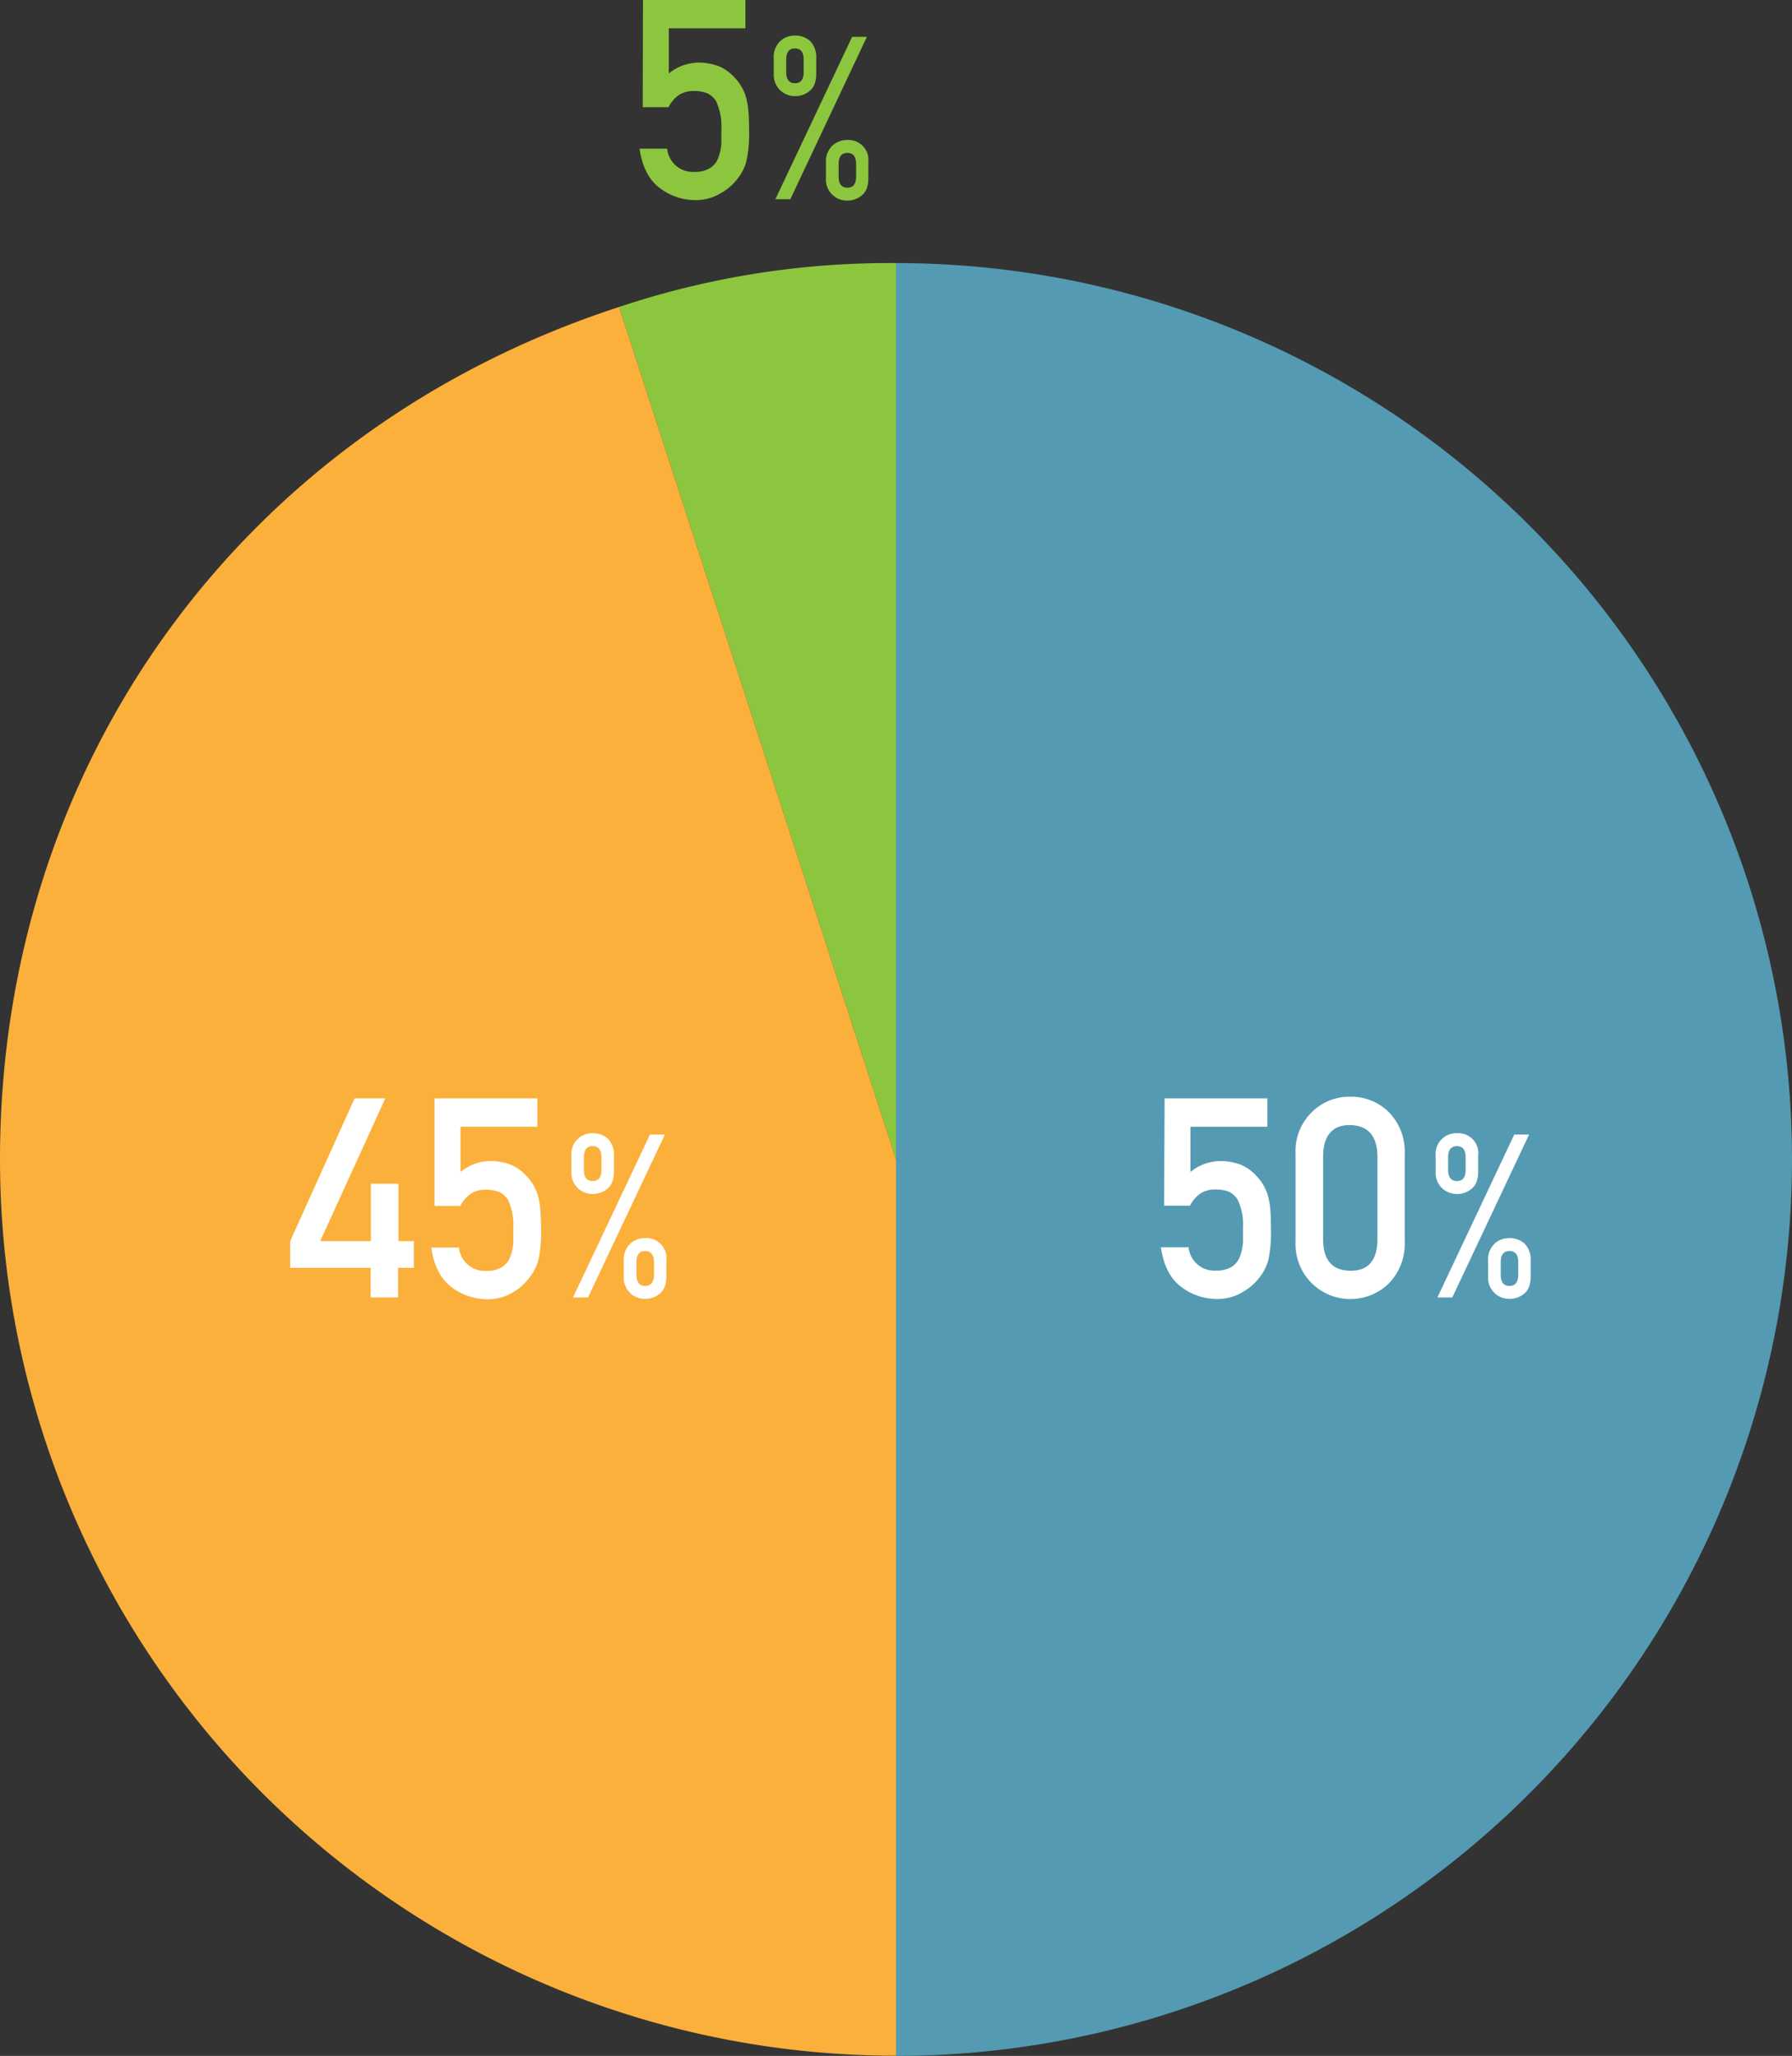 <svg xmlns="http://www.w3.org/2000/svg" width="283" height="324.53"><rect width="100%" height="100%" fill="#333333" stroke="none"/><defs><style>.cls-1{fill:#8cc63f}.cls-4{fill:#fff}</style></defs><g id="レイヤー_2" data-name="レイヤー 2"><g id="design"><path class="cls-1" d="M101.54 0h16.18v4.47h-12.1v7.13a7.57 7.57 0 0 1 4.87-1.72 9 9 0 0 1 3.21.65 7 7 0 0 1 2.23 1.63 7.55 7.55 0 0 1 1.83 3 11 11 0 0 1 .41 2.25c.09.9.13 2 .13 3.33a19.92 19.92 0 0 1-.42 4.68 7.4 7.4 0 0 1-1.46 2.86 8.45 8.45 0 0 1-2.6 2.22 7.54 7.54 0 0 1-3.95 1.09 9.31 9.31 0 0 1-5.64-1.88c-1.74-1.29-2.81-3.37-3.23-6.24h4.36a4.07 4.07 0 0 0 4.35 3.66 4.33 4.33 0 0 0 2.5-.65 3.22 3.22 0 0 0 1.25-1.64 7.61 7.61 0 0 0 .46-2.19v-2.26a9.28 9.28 0 0 0-.81-4.37 3.28 3.28 0 0 0-1.36-1.27 5.66 5.66 0 0 0-2.24-.39 4.33 4.33 0 0 0-2.17.56 5 5 0 0 0-1.76 2h-4.08zM122.19 9.16a3.45 3.45 0 0 1 1.08-2.72 3.39 3.39 0 0 1 2.28-.83 3.55 3.55 0 0 1 2.35.83 3.56 3.56 0 0 1 1 2.72v2.46a4.67 4.67 0 0 1-.24 1.59 2.54 2.54 0 0 1-.75 1.1 3.43 3.43 0 0 1-2.35.86 3.27 3.27 0 0 1-2.28-.86 3.34 3.34 0 0 1-1.08-2.69zm12.38-3.34h2.33l-12.09 25.63h-2.36zm-10.41 5.54c0 1.18.46 1.78 1.38 1.78s1.38-.6 1.38-1.78V9.43c0-1.19-.46-1.78-1.38-1.78s-1.38.59-1.38 1.78zm6.28 14.29a3.39 3.39 0 0 1 1.08-2.72 3.34 3.34 0 0 1 2.27-.83 3.16 3.16 0 0 1 3.34 3.55v2.46a4.67 4.67 0 0 1-.24 1.59 2.46 2.46 0 0 1-.75 1.1 3.43 3.43 0 0 1-2.35.86 3.23 3.23 0 0 1-2.27-.86 3.28 3.28 0 0 1-1.08-2.69zm2 2.2c0 1.18.46 1.78 1.38 1.78s1.38-.6 1.38-1.78v-1.93c0-1.19-.46-1.78-1.38-1.78s-1.38.59-1.38 1.78zM141.5 183 97.77 48.46a134.56 134.56 0 0 1 43.73-6.93z"/><path d="M141.5 183v141.5A141.5 141.5 0 0 1 0 183C0 120.51 38.32 67.78 97.77 48.46z" style="fill:#fbb03b"/><path d="M141.5 183V41.53a141.5 141.5 0 0 1 0 283z" style="fill:#549ab2"/><path class="cls-4" d="M45.83 195.91 56 173.38h4.85l-10.28 22.53h8v-9.06h4.35v9.06h2.44v4.22h-2.49v4.68h-4.35v-4.68H45.83zM68.63 173.38h16.23v4.48H72.72V185a7.59 7.59 0 0 1 4.88-1.73 9.07 9.07 0 0 1 3.23.65 7 7 0 0 1 2.24 1.64 7.51 7.51 0 0 1 1.83 3 10.37 10.37 0 0 1 .42 2.26c.08.9.13 2 .13 3.34a20.05 20.05 0 0 1-.42 4.7 7.68 7.68 0 0 1-1.47 2.87A8.53 8.53 0 0 1 81 204a7.56 7.56 0 0 1-4 1.09 9.35 9.35 0 0 1-5.66-1.89c-1.74-1.3-2.82-3.38-3.23-6.27h4.37a4.09 4.09 0 0 0 4.37 3.68 4.39 4.39 0 0 0 2.51-.65 3.32 3.32 0 0 0 1.25-1.64 7.75 7.75 0 0 0 .46-2.21v-2.26a9.34 9.34 0 0 0-.81-4.39 3.4 3.4 0 0 0-1.37-1.28 5.85 5.85 0 0 0-2.24-.38 4.24 4.24 0 0 0-2.18.56 5 5 0 0 0-1.77 2h-4.07zM90.24 182.44a3.27 3.27 0 0 1 3.37-3.56 3.57 3.57 0 0 1 2.35.83 3.62 3.62 0 0 1 1 2.73v2.47a4.42 4.42 0 0 1-.25 1.59 2.44 2.44 0 0 1-.75 1.11 3.45 3.45 0 0 1-2.35.86 3.32 3.32 0 0 1-3.37-3.56zm12.41-3.35H105l-12.14 25.72h-2.37zm-10.44 5.56c0 1.18.46 1.78 1.39 1.78s1.38-.6 1.38-1.78v-1.94c0-1.19-.46-1.79-1.38-1.79s-1.39.6-1.39 1.79zm6.3 14.35a3.39 3.39 0 0 1 1.08-2.73 3.35 3.35 0 0 1 2.29-.83 3.16 3.16 0 0 1 3.35 3.56v2.47a4.67 4.67 0 0 1-.24 1.59 2.6 2.6 0 0 1-.75 1.11 3.52 3.52 0 0 1-2.36.86 3.32 3.32 0 0 1-3.37-3.56zm2 2.2c0 1.19.46 1.79 1.38 1.79s1.39-.6 1.39-1.79v-1.94c0-1.19-.47-1.78-1.39-1.78s-1.38.59-1.38 1.78zM183.92 173.38h16.23v4.48H188V185a7.57 7.57 0 0 1 4.88-1.73 9.07 9.07 0 0 1 3.23.65 7 7 0 0 1 2.24 1.64 7.51 7.51 0 0 1 1.83 3 11 11 0 0 1 .42 2.26c.08.9.12 2 .12 3.34a20.72 20.72 0 0 1-.41 4.7 7.68 7.68 0 0 1-1.47 2.87 8.78 8.78 0 0 1-2.61 2.23 7.56 7.56 0 0 1-4 1.09 9.33 9.33 0 0 1-5.66-1.89c-1.74-1.3-2.82-3.38-3.24-6.27h4.37a4.11 4.11 0 0 0 4.38 3.68 4.39 4.39 0 0 0 2.51-.65 3.32 3.32 0 0 0 1.25-1.64 8.1 8.1 0 0 0 .46-2.21v-2.26a9.21 9.21 0 0 0-.82-4.39 3.31 3.31 0 0 0-1.36-1.28 5.85 5.85 0 0 0-2.24-.38 4.3 4.3 0 0 0-2.19.56 5.07 5.07 0 0 0-1.76 2h-4.09zM204.6 182.14a8.57 8.57 0 0 1 2.69-6.7 8.4 8.4 0 0 1 5.94-2.32 8.48 8.48 0 0 1 6 2.33 8.9 8.9 0 0 1 2.61 6.7V196a8.9 8.9 0 0 1-2.61 6.69 8.69 8.69 0 0 1-6 2.37 8.65 8.65 0 0 1-8.63-9zm12.93.28c-.08-3.16-1.51-4.76-4.3-4.82s-4.23 1.66-4.28 4.82v13.35q.08 4.77 4.28 4.82t4.3-4.82zM226.72 182.44a3.27 3.27 0 0 1 3.37-3.56 3.16 3.16 0 0 1 3.35 3.56v2.47a4.67 4.67 0 0 1-.24 1.59 2.6 2.6 0 0 1-.75 1.11 3.47 3.47 0 0 1-2.36.86 3.32 3.32 0 0 1-3.37-3.56zm12.42-3.35h2.34l-12.13 25.72H227zm-10.45 5.56c0 1.18.46 1.78 1.39 1.78s1.38-.6 1.38-1.78v-1.94c0-1.19-.46-1.79-1.38-1.79s-1.39.6-1.39 1.79zM235 199a3.46 3.46 0 0 1 1.08-2.73 3.38 3.38 0 0 1 2.29-.83 3.53 3.53 0 0 1 2.36.83 3.56 3.56 0 0 1 1 2.73v2.47a4.67 4.67 0 0 1-.24 1.59 2.44 2.44 0 0 1-.75 1.11 3.5 3.5 0 0 1-2.36.86 3.32 3.32 0 0 1-3.37-3.56zm2 2.2c0 1.19.46 1.79 1.38 1.79s1.39-.6 1.39-1.79v-1.94c0-1.19-.46-1.78-1.39-1.78s-1.38.59-1.38 1.78z"/></g></g></svg>